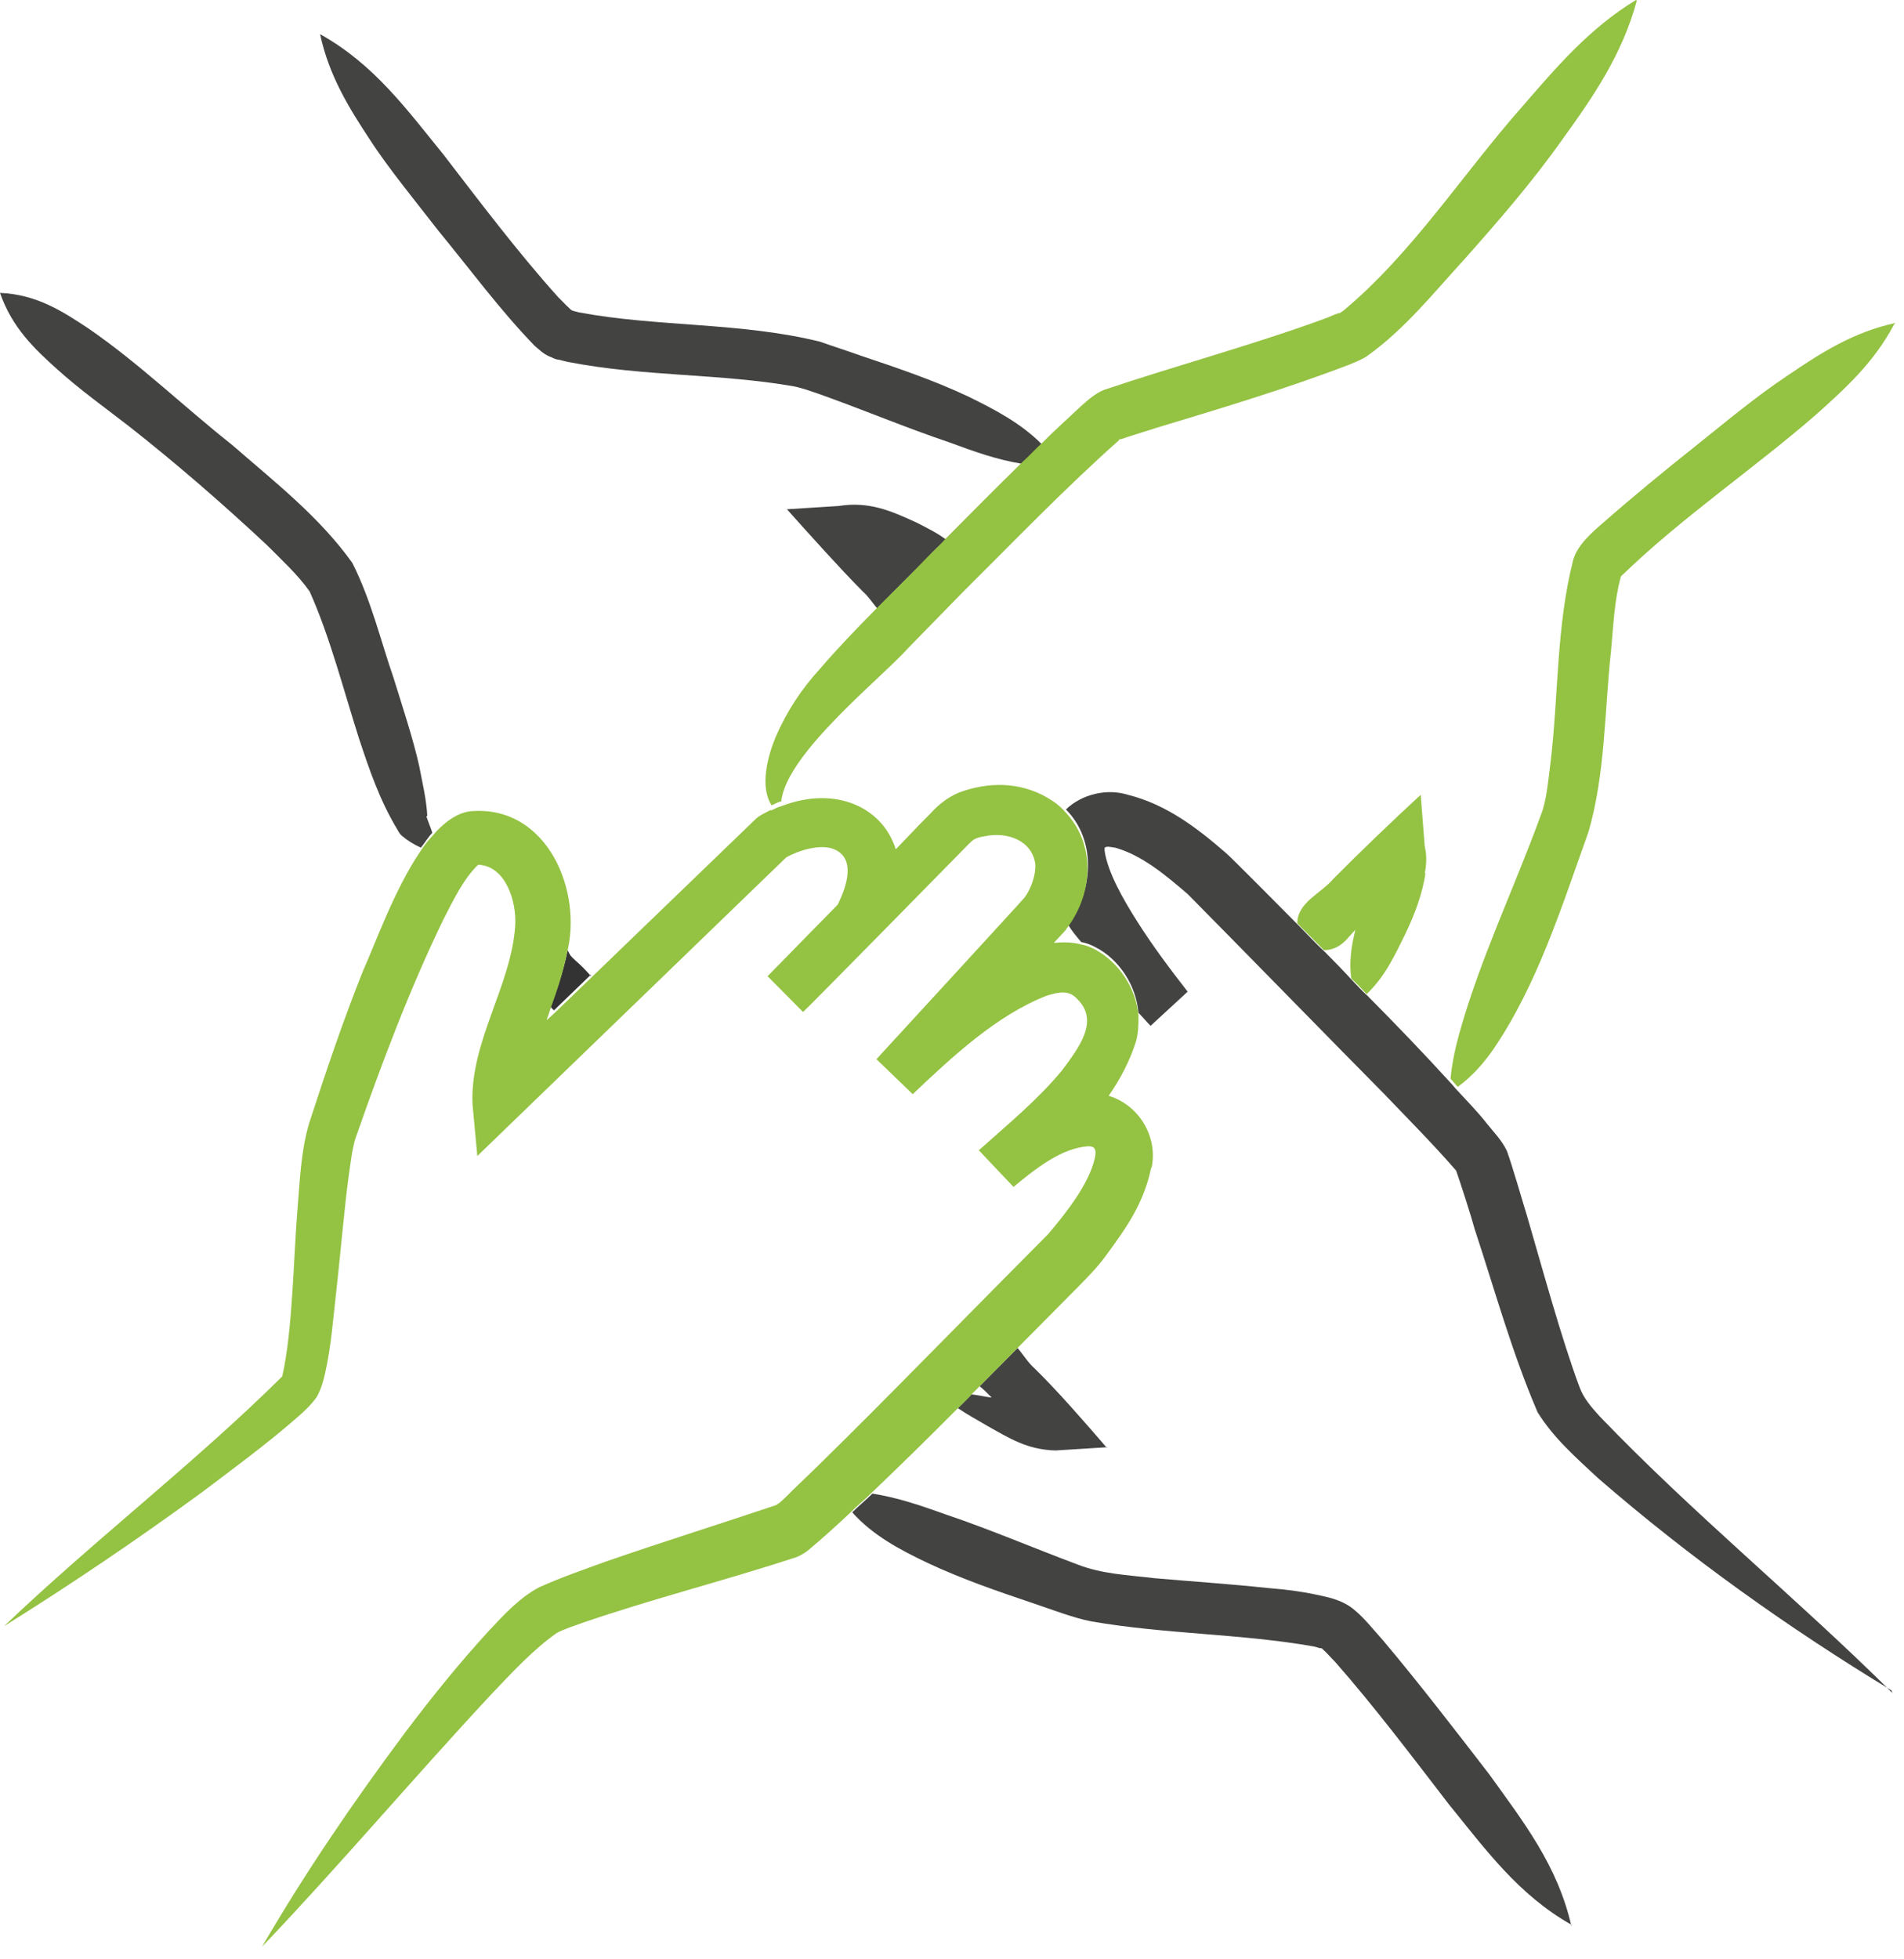 <svg width="70" height="72" viewBox="0 0 70 72" fill="none" xmlns="http://www.w3.org/2000/svg">
<path d="M52.409 32.077C52.29 32.884 51.994 33.631 51.667 34.319C51.252 35.156 50.926 35.873 50.245 36.531C50.067 36.351 49.889 36.142 49.681 35.963C49.593 35.365 49.681 34.767 49.83 34.169C49.711 34.289 49.593 34.438 49.474 34.558C49.237 34.797 48.97 34.916 48.674 34.916C48.377 34.618 48.051 34.289 47.755 33.99C47.755 33.99 47.755 33.99 47.695 33.93C47.695 33.153 48.585 32.824 49.029 32.286C49.978 31.329 51.223 30.133 52.231 29.207L52.379 31.09C52.468 31.479 52.438 31.808 52.379 32.106L52.409 32.077Z" fill="#94C242"/>
<path d="M69.631 11.928C68.89 13.333 67.823 14.29 66.756 15.246C64.444 17.249 61.835 19.013 59.641 21.135L59.582 21.195C59.582 21.195 59.582 21.195 59.582 21.225C59.345 22.092 59.315 23.019 59.226 23.945C58.989 26.128 59.019 28.459 58.396 30.582C57.418 33.302 56.529 36.172 54.899 38.564C54.543 39.072 54.128 39.55 53.594 39.939C53.505 39.849 53.416 39.73 53.328 39.64C53.387 39.042 53.505 38.504 53.654 37.966C54.424 35.215 55.669 32.645 56.648 29.954C56.855 29.446 56.914 28.728 57.003 28.041C57.3 25.59 57.211 23.049 57.833 20.597C57.981 20.029 58.545 19.551 58.96 19.192C60.086 18.206 61.183 17.309 62.309 16.412C63.436 15.515 64.532 14.588 65.748 13.781C66.934 12.974 68.149 12.197 69.69 11.868L69.631 11.928Z" fill="#94C242"/>
<path d="M40.7 53.182L38.803 53.301C37.765 53.272 37.113 52.853 36.312 52.405C35.957 52.195 35.571 51.986 35.216 51.747C35.394 51.568 35.542 51.418 35.72 51.239C35.957 51.269 36.224 51.328 36.461 51.358C36.312 51.209 36.164 51.059 36.016 50.94C36.49 50.462 36.935 50.013 37.409 49.535C37.617 49.774 37.795 50.073 38.032 50.282C38.862 51.089 39.929 52.315 40.7 53.212V53.182Z" fill="#434342"/>
<path d="M57.774 70.73C55.818 69.624 54.632 67.98 53.268 66.305C51.934 64.572 50.511 62.688 49.089 61.074C48.911 60.895 48.763 60.715 48.585 60.566C48.585 60.566 48.555 60.566 48.525 60.566L48.318 60.506C45.62 60.028 42.864 60.058 40.107 59.579C39.484 59.46 38.625 59.131 38.002 58.922C36.668 58.473 35.364 58.025 34.089 57.427C33.081 56.949 32.074 56.41 31.332 55.574C31.57 55.334 31.836 55.125 32.074 54.886C33.022 55.035 33.882 55.334 34.801 55.663C36.401 56.201 38.002 56.889 39.603 57.487C40.522 57.845 41.441 57.875 42.449 57.995C43.812 58.114 45.176 58.204 46.599 58.354C47.34 58.413 48.021 58.503 48.763 58.682C49.148 58.772 49.533 58.922 49.83 59.191C50.185 59.49 50.511 59.908 50.837 60.267C52.171 61.851 53.505 63.585 54.75 65.199C55.995 66.933 57.27 68.548 57.774 70.79V70.73Z" fill="#434342"/>
<path d="M69.542 62.12C65.748 59.819 62.131 57.248 58.752 54.318C57.952 53.571 57.122 52.853 56.529 51.897C55.58 49.684 54.958 47.412 54.217 45.17C54.098 44.722 53.683 43.436 53.535 43.018C52.705 42.061 51.756 41.105 50.867 40.178C49.237 38.534 45.324 34.528 43.664 32.854C42.864 32.166 41.974 31.419 40.996 31.15C40.789 31.12 40.7 31.09 40.611 31.15C40.611 31.15 40.611 31.21 40.611 31.269C40.729 32.077 41.322 33.093 41.796 33.84C42.36 34.737 43.012 35.604 43.664 36.441L42.3 37.697C42.123 37.517 42.004 37.368 41.856 37.218C41.767 36.202 41.144 35.245 40.255 34.797C40.077 34.707 39.929 34.648 39.751 34.618C39.573 34.408 39.395 34.199 39.277 33.99C40.225 32.645 40.285 30.851 39.188 29.745C39.781 29.177 40.7 28.968 41.47 29.207C42.893 29.565 44.02 30.432 45.087 31.359C45.205 31.449 47.31 33.571 47.725 33.99C47.725 33.99 47.755 34.02 47.784 34.05C48.081 34.349 48.377 34.677 48.703 34.976C49.029 35.305 49.385 35.664 49.711 36.023C49.889 36.202 50.067 36.411 50.274 36.591C51.312 37.637 52.349 38.713 53.328 39.789C53.416 39.879 53.505 39.998 53.594 40.088C53.95 40.477 54.335 40.865 54.661 41.284C54.899 41.583 55.225 41.912 55.403 42.3C55.61 42.868 55.966 44.124 56.144 44.692C56.677 46.516 57.418 49.236 58.07 50.97C58.219 51.388 58.515 51.717 58.811 52.046C62.22 55.603 66.074 58.742 69.572 62.21L69.542 62.12Z" fill="#434342"/>
<path d="M15.889 30.612C15.74 30.761 15.622 30.971 15.474 31.15C15.207 31.03 14.97 30.881 14.762 30.701C14.732 30.672 14.673 30.612 14.614 30.492C13.962 29.416 13.576 28.28 13.191 27.114C12.628 25.35 12.124 23.377 11.383 21.733C10.938 21.105 10.375 20.597 9.812 20.029C8.181 18.505 6.492 17.04 4.743 15.665C3.854 14.977 2.935 14.319 2.105 13.572C1.275 12.825 0.445 12.047 0 10.762C1.364 10.822 2.312 11.45 3.261 12.077C5.128 13.363 6.759 14.947 8.537 16.352C10.079 17.697 11.739 18.983 12.954 20.687C13.636 22.032 13.991 23.527 14.466 24.902C14.762 25.859 15.207 27.204 15.414 28.16C15.533 28.788 15.681 29.386 15.711 30.014C15.711 29.954 15.681 29.984 15.681 30.014C15.74 30.193 15.829 30.402 15.889 30.582V30.612Z" fill="#434342"/>
<path d="M21.728 35.813L20.365 37.129C20.335 37.099 20.276 37.039 20.246 37.009C20.483 36.351 20.72 35.664 20.869 34.916C20.869 34.946 20.928 35.006 20.928 35.036C20.987 35.156 21.076 35.215 21.165 35.305C21.372 35.484 21.55 35.664 21.728 35.873V35.813Z" fill="#333333"/>
<path d="M34.771 19.82C34.564 20.029 34.326 20.238 34.119 20.478C33.585 21.016 32.904 21.673 32.251 22.361C32.074 22.152 31.925 21.913 31.718 21.733C30.858 20.866 29.761 19.64 28.931 18.714L30.829 18.594C31.955 18.415 32.755 18.774 33.674 19.192C34.089 19.401 34.445 19.581 34.771 19.82Z" fill="#434342"/>
<path d="M38.328 16.292C38.061 16.532 37.824 16.801 37.557 17.04C36.639 16.89 35.809 16.591 34.919 16.262C33.319 15.724 31.688 15.037 30.087 14.469C29.821 14.379 29.495 14.26 29.198 14.2C26.501 13.722 23.655 13.841 20.898 13.303C20.869 13.303 20.543 13.213 20.513 13.213C20.424 13.213 20.276 13.124 20.187 13.094C19.979 13.004 19.831 12.854 19.653 12.705C18.379 11.39 17.282 9.895 16.126 8.49C15.385 7.533 14.258 6.158 13.606 5.142C12.835 3.976 12.094 2.78 11.768 1.256C13.754 2.362 14.94 4.006 16.304 5.68C17.637 7.414 19.06 9.297 20.513 10.911L20.839 11.24C21.046 11.42 20.928 11.39 21.284 11.479C24.159 12.018 27.242 11.838 30.147 12.556C30.473 12.675 31.303 12.944 31.629 13.064C32.963 13.512 34.297 13.961 35.571 14.559C36.55 15.037 37.528 15.545 38.299 16.322L38.328 16.292Z" fill="#434342"/>
<path d="M42.33 42.868C42.063 44.214 41.411 45.111 40.67 46.127C40.344 46.575 39.929 46.994 39.544 47.382C38.832 48.1 38.121 48.817 37.409 49.535C36.935 50.013 36.49 50.462 36.016 50.94C35.542 51.418 35.809 51.149 35.72 51.239C35.571 51.418 35.394 51.568 35.216 51.747C34.178 52.793 33.111 53.84 32.014 54.886C31.777 55.125 31.51 55.334 31.273 55.574C30.769 56.052 30.236 56.53 29.702 56.978C29.584 57.068 29.435 57.158 29.287 57.218C26.649 58.085 24.011 58.742 21.402 59.639C21.076 59.759 20.78 59.848 20.483 59.998C19.624 60.596 18.823 61.463 18.082 62.24C15.266 65.259 12.539 68.488 9.634 71.537C11.235 68.787 13.013 66.186 14.91 63.645C15.859 62.389 16.867 61.134 17.964 59.938C18.497 59.37 19.09 58.712 19.831 58.324C20.631 57.965 21.491 57.666 22.321 57.367C24.396 56.65 26.501 55.992 28.546 55.304C28.546 55.304 28.605 55.245 28.635 55.245C28.813 55.095 28.991 54.916 29.169 54.736C31.214 52.793 34.89 49.027 36.905 46.994C37.261 46.635 38.18 45.708 38.536 45.35C39.218 44.542 40.047 43.496 40.255 42.54C40.314 42.241 40.255 42.121 40.018 42.121C39.04 42.181 38.091 42.928 37.261 43.616L35.986 42.27C37.054 41.314 38.15 40.417 39.04 39.341C39.662 38.504 40.433 37.517 39.603 36.71C39.306 36.381 38.951 36.441 38.476 36.591C36.639 37.308 35.008 38.833 33.556 40.208L32.222 38.922C32.578 38.534 37.528 33.153 37.676 32.973C37.913 32.645 38.091 32.136 38.061 31.748C37.943 30.881 37.024 30.552 36.194 30.731C35.838 30.791 35.779 30.851 35.601 31.03C35.601 31.03 29.702 37.039 29.524 37.188L28.22 35.873C28.724 35.365 30.325 33.721 30.799 33.242C31.155 32.525 31.481 31.479 30.591 31.18C30.117 31.03 29.376 31.239 28.902 31.509L17.549 42.48L17.371 40.566C17.282 38.265 18.794 36.232 18.942 34.02C19.001 33.123 18.586 31.808 17.578 31.778C17.045 32.286 16.659 33.093 16.304 33.781C15.059 36.351 14.021 39.102 13.072 41.822C12.954 42.181 12.895 42.689 12.835 43.108C12.687 44.094 12.48 46.456 12.361 47.472C12.242 48.489 12.183 49.445 11.946 50.491C11.887 50.761 11.798 51.059 11.65 51.328C11.442 51.627 11.146 51.897 10.938 52.076C9.812 53.062 8.626 53.929 7.44 54.826C5.069 56.56 2.638 58.204 0.148 59.759C3.468 56.59 7.144 53.78 10.375 50.581C10.76 48.937 10.79 46.187 10.938 44.423C11.027 43.377 11.057 42.36 11.353 41.314C11.976 39.401 12.598 37.547 13.339 35.694C13.784 34.707 14.495 32.704 15.444 31.299C15.562 31.12 15.711 30.911 15.859 30.761C16.304 30.223 16.837 29.834 17.371 29.805C20.157 29.625 21.432 32.794 20.839 35.036C20.691 35.783 20.454 36.471 20.216 37.129C20.187 37.248 20.128 37.368 20.098 37.487L20.365 37.248L27.775 30.104C27.924 29.954 28.161 29.864 28.309 29.775C28.309 29.775 28.339 29.775 28.368 29.775C28.487 29.715 28.605 29.655 28.724 29.625C30.74 28.848 32.459 29.685 32.933 31.21L33.822 30.283L34.178 29.924C34.475 29.595 34.83 29.296 35.275 29.117C36.342 28.728 37.469 28.728 38.476 29.296C38.743 29.446 38.98 29.625 39.158 29.834C40.255 30.971 40.225 32.764 39.247 34.08C39.247 34.08 39.188 34.139 39.188 34.169C39.188 34.169 38.803 34.588 38.743 34.648C39.069 34.618 39.425 34.618 39.751 34.707C39.929 34.737 40.077 34.797 40.255 34.887C41.144 35.365 41.767 36.322 41.856 37.308C41.856 37.637 41.856 37.936 41.767 38.265C41.53 39.012 41.174 39.67 40.759 40.268C41.856 40.596 42.597 41.762 42.33 42.958V42.868Z" fill="#94C242"/>
<path d="M60.175 0.03C59.641 2.003 58.574 3.557 57.448 5.112C56.351 6.666 55.106 8.101 53.831 9.536C52.705 10.762 51.638 12.107 50.245 13.094C50.067 13.213 49.83 13.303 49.622 13.393C47.28 14.29 44.879 15.007 42.508 15.724C42.152 15.844 41.53 16.023 41.204 16.143H41.144V16.173C39.158 17.937 37.291 19.88 35.394 21.763L33.407 23.796C32.459 24.872 28.902 27.682 28.724 29.446C28.605 29.476 28.487 29.535 28.368 29.595C27.924 28.908 28.22 27.802 28.516 27.084C28.931 26.128 29.465 25.32 30.176 24.543C30.74 23.886 31.481 23.108 32.251 22.331C32.904 21.673 33.585 21.016 34.119 20.448C34.326 20.238 34.564 20.029 34.771 19.79C35.69 18.863 36.639 17.907 37.587 16.98C37.854 16.741 38.091 16.472 38.358 16.233C38.803 15.784 39.277 15.366 39.751 14.917C39.988 14.708 40.285 14.439 40.611 14.319C43.279 13.422 46.065 12.675 48.674 11.719C48.851 11.659 49.029 11.569 49.207 11.509C49.207 11.509 49.207 11.509 49.237 11.509C49.237 11.509 49.266 11.509 49.296 11.479L49.385 11.42C51.934 9.297 53.772 6.397 55.966 3.916C57.211 2.481 58.426 1.046 60.145 0L60.175 0.03Z" fill="#94C242"/>
</svg>
